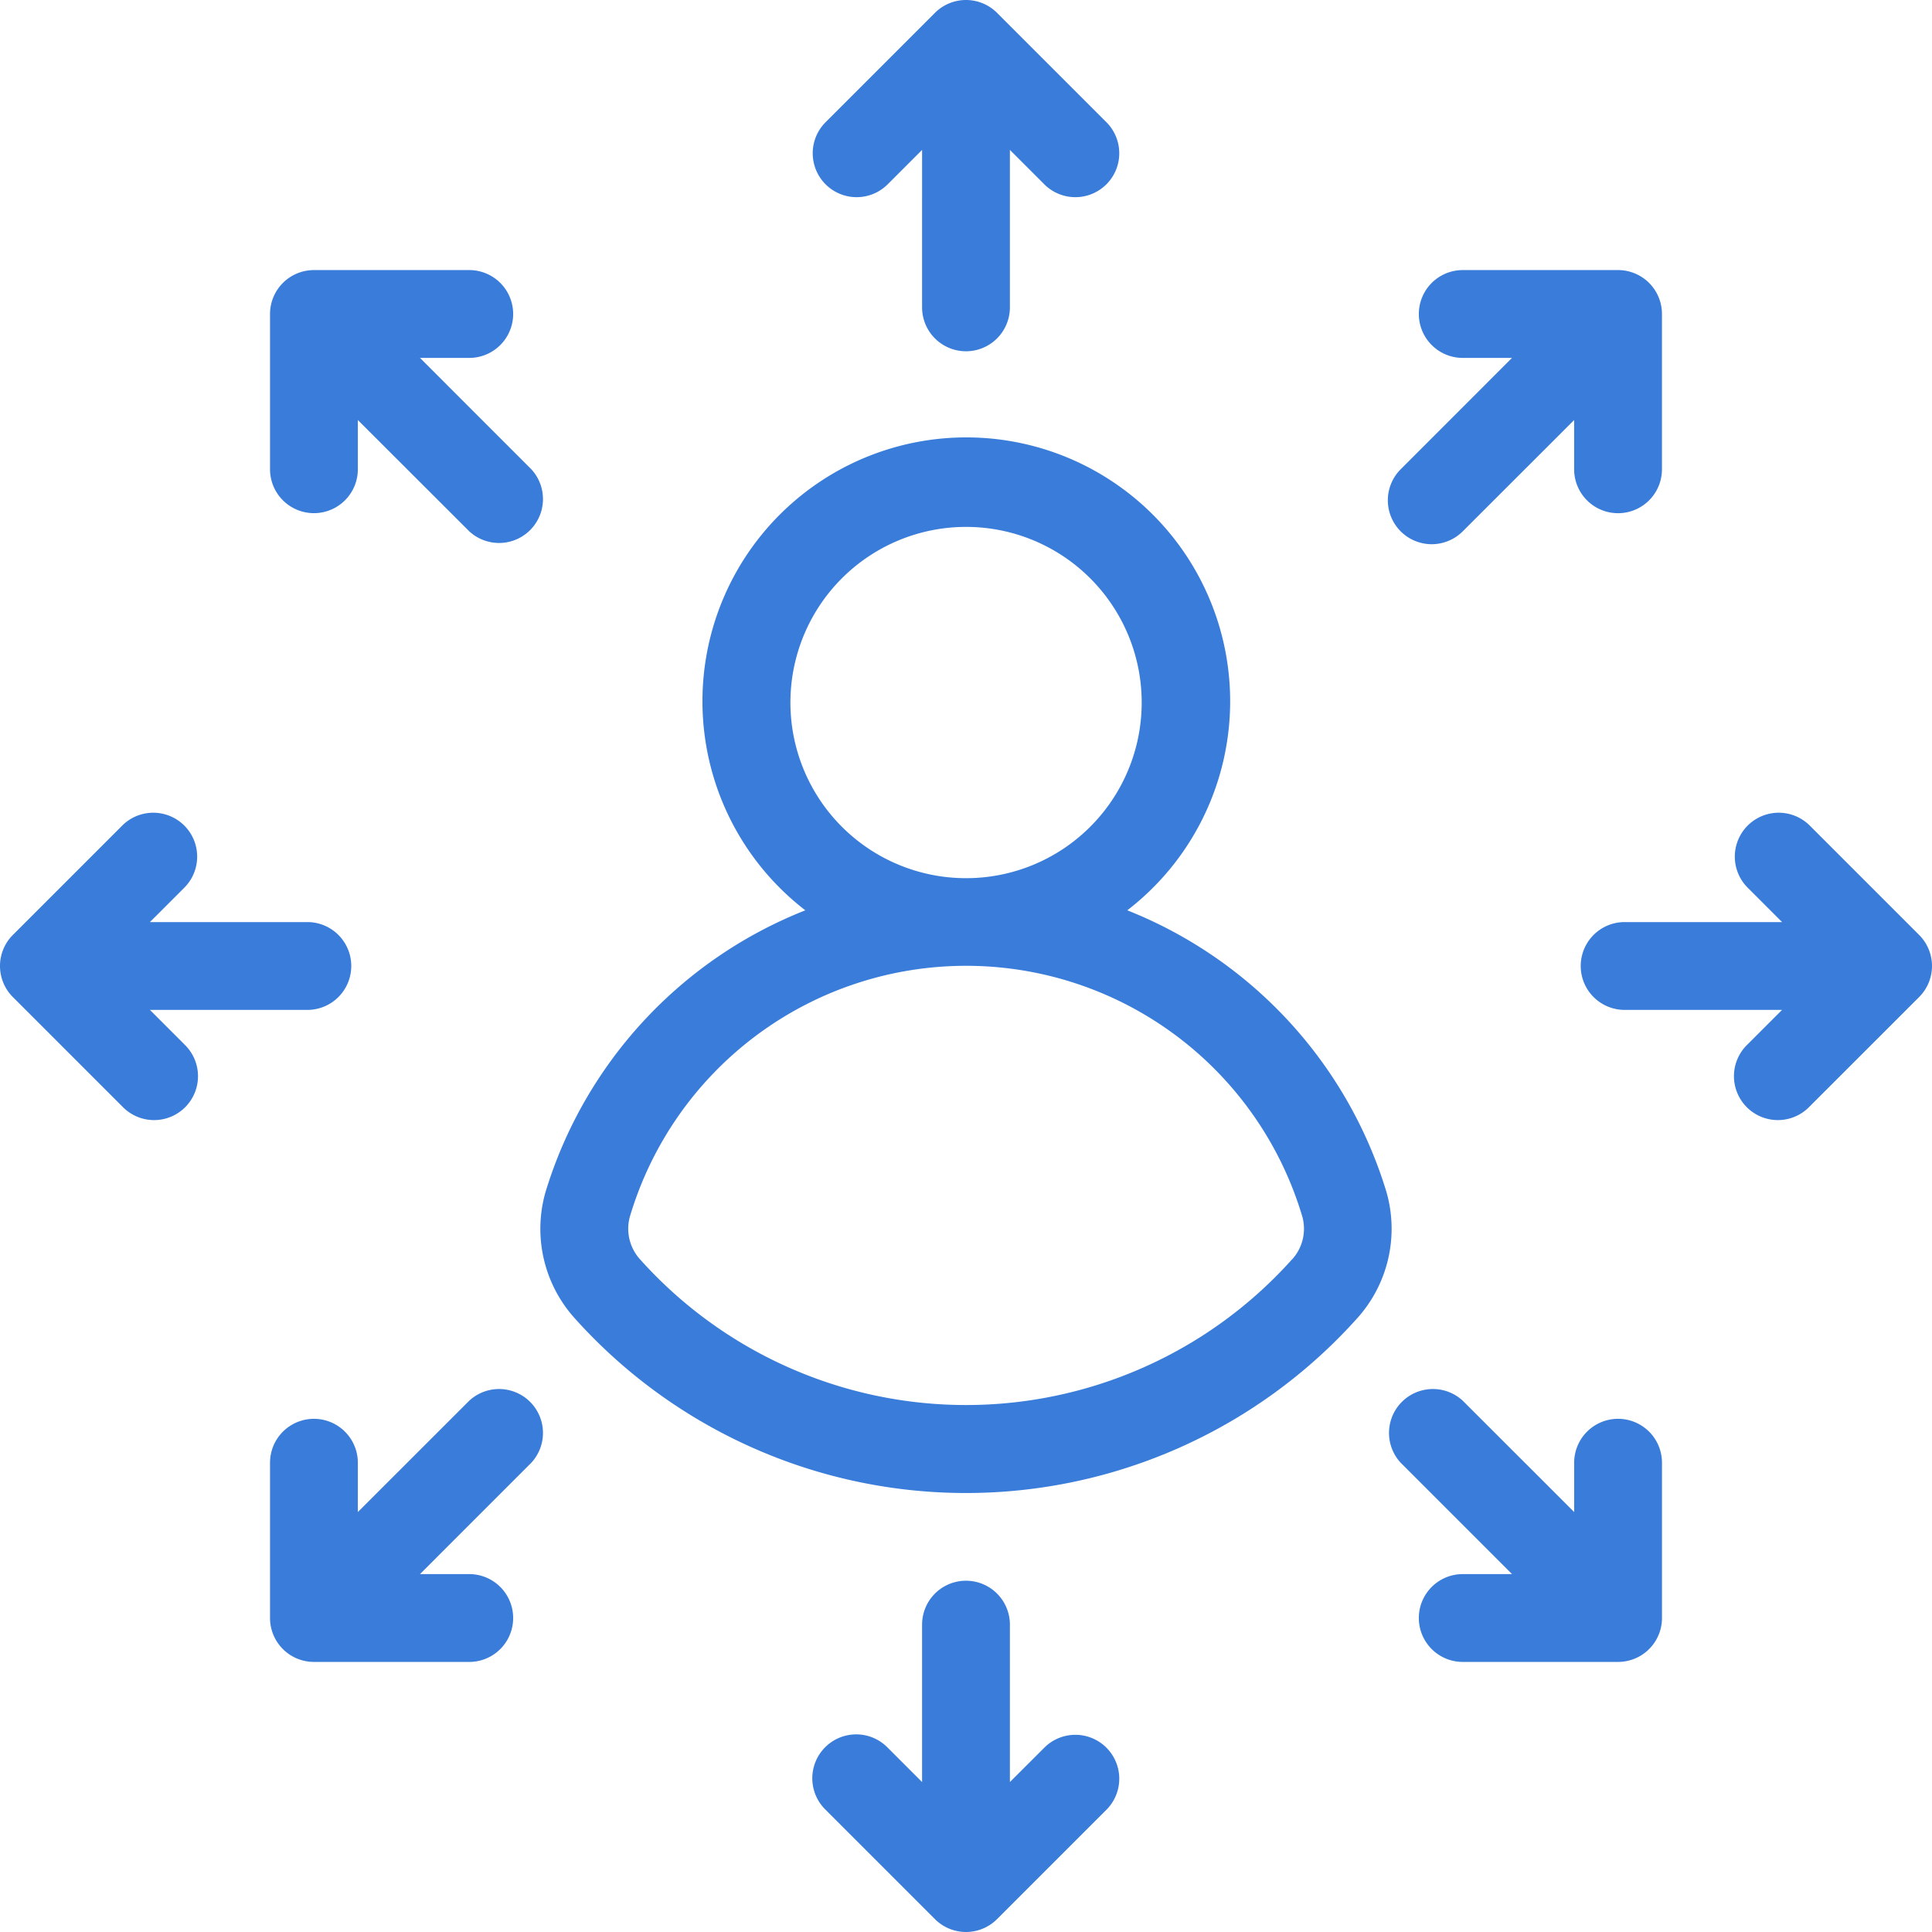 <svg id="opportunities" xmlns="http://www.w3.org/2000/svg" width="186.168" height="186.168" viewBox="0 0 186.168 186.168">
  <path id="Path_11" data-name="Path 11" d="M95.826,84.64A42.473,42.473,0,0,0,70.862,57.531a25.425,25.425,0,1,0-31.023,0A42.452,42.452,0,0,0,14.812,84.649,12.874,12.874,0,0,0,17.634,96.86,50.621,50.621,0,0,0,93,96.86,12.876,12.876,0,0,0,95.826,84.64Zm-40.5-64.055a16.925,16.925,0,1,1-11.967,4.957A16.926,16.926,0,0,1,55.321,20.585Zm31.395,70.6a42.167,42.167,0,0,1-62.79,0,4.391,4.391,0,0,1-1-4.134,33.8,33.8,0,0,1,64.8,0,4.391,4.391,0,0,1-1,4.134Z" transform="translate(37.763 30.187)" fill="#397cd9"/>
  <path id="Path_12" data-name="Path 12" d="M27.683,19.8l3.355-3.355V31.617a4.231,4.231,0,0,0,8.462,0V16.444L42.856,19.8a4.231,4.231,0,0,0,5.983-5.983L38.261,3.239a4.231,4.231,0,0,0-5.983,0L21.7,13.817A4.231,4.231,0,0,0,27.683,19.8Z" transform="translate(57.814 -2)" fill="#397cd9"/>
  <path id="Path_13" data-name="Path 13" d="M42.856,54.049,39.5,57.4V42.231a4.231,4.231,0,0,0-8.462,0V57.4l-3.355-3.355A4.231,4.231,0,0,0,21.7,60.031L32.278,70.609a4.231,4.231,0,0,0,5.983,0L48.839,60.031a4.231,4.231,0,0,0-5.983-5.983Z" transform="translate(57.814 114.319)" fill="#397cd9"/>
  <path id="Path_14" data-name="Path 14" d="M70.609,32.278,60.031,21.7a4.231,4.231,0,0,0-5.983,5.983L57.4,31.038H42.231a4.231,4.231,0,0,0,0,8.462H57.4l-3.355,3.355a4.231,4.231,0,1,0,5.983,5.983L70.609,38.261a4.231,4.231,0,0,0,0-5.983Z" transform="translate(114.319 57.814)" fill="#397cd9"/>
  <path id="Path_15" data-name="Path 15" d="M16.444,39.5H31.617a4.231,4.231,0,0,0,0-8.462H16.444L19.8,27.683A4.231,4.231,0,0,0,13.817,21.7L3.239,32.278a4.231,4.231,0,0,0,0,5.983L13.817,48.839A4.231,4.231,0,1,0,19.8,42.856Z" transform="translate(-2 57.814)" fill="#397cd9"/>
  <path id="Path_16" data-name="Path 16" d="M12.381,31.574a4.231,4.231,0,0,0,4.231-4.231V22.6L27.347,33.322a4.231,4.231,0,0,0,5.979-5.979L22.6,16.613h4.747a4.231,4.231,0,0,0,0-8.462H12.381A4.231,4.231,0,0,0,8.15,12.382V27.343a4.231,4.231,0,0,0,4.231,4.231Z" transform="translate(17.87 17.874)" fill="#397cd9"/>
  <path id="Path_17" data-name="Path 17" d="M55.7,36.5a4.231,4.231,0,0,0-4.231,4.231v4.752L40.732,34.754a4.231,4.231,0,0,0-5.979,5.979l10.73,10.73H40.732a4.231,4.231,0,0,0,0,8.462H55.7a4.231,4.231,0,0,0,4.231-4.231V40.732A4.231,4.231,0,0,0,55.7,36.5Z" transform="translate(100.218 100.218)" fill="#397cd9"/>
  <path id="Path_18" data-name="Path 18" d="M37.833,34.566a4.231,4.231,0,0,0,2.991-1.24L51.559,22.6v4.747a4.231,4.231,0,0,0,8.462,0V12.382A4.231,4.231,0,0,0,55.79,8.151H40.825a4.231,4.231,0,0,0,0,8.462h4.747L34.846,27.343a4.231,4.231,0,0,0,2.991,7.223Z" transform="translate(100.126 17.874)" fill="#397cd9"/>
  <path id="Path_19" data-name="Path 19" d="M27.347,34.754,16.612,45.484V40.732a4.231,4.231,0,0,0-8.462,0V55.694a4.231,4.231,0,0,0,4.231,4.231H27.347a4.231,4.231,0,0,0,0-8.462H22.6l10.726-10.73a4.231,4.231,0,0,0-5.979-5.979Z" transform="translate(17.87 100.218)" fill="#397cd9"/>
</svg>
